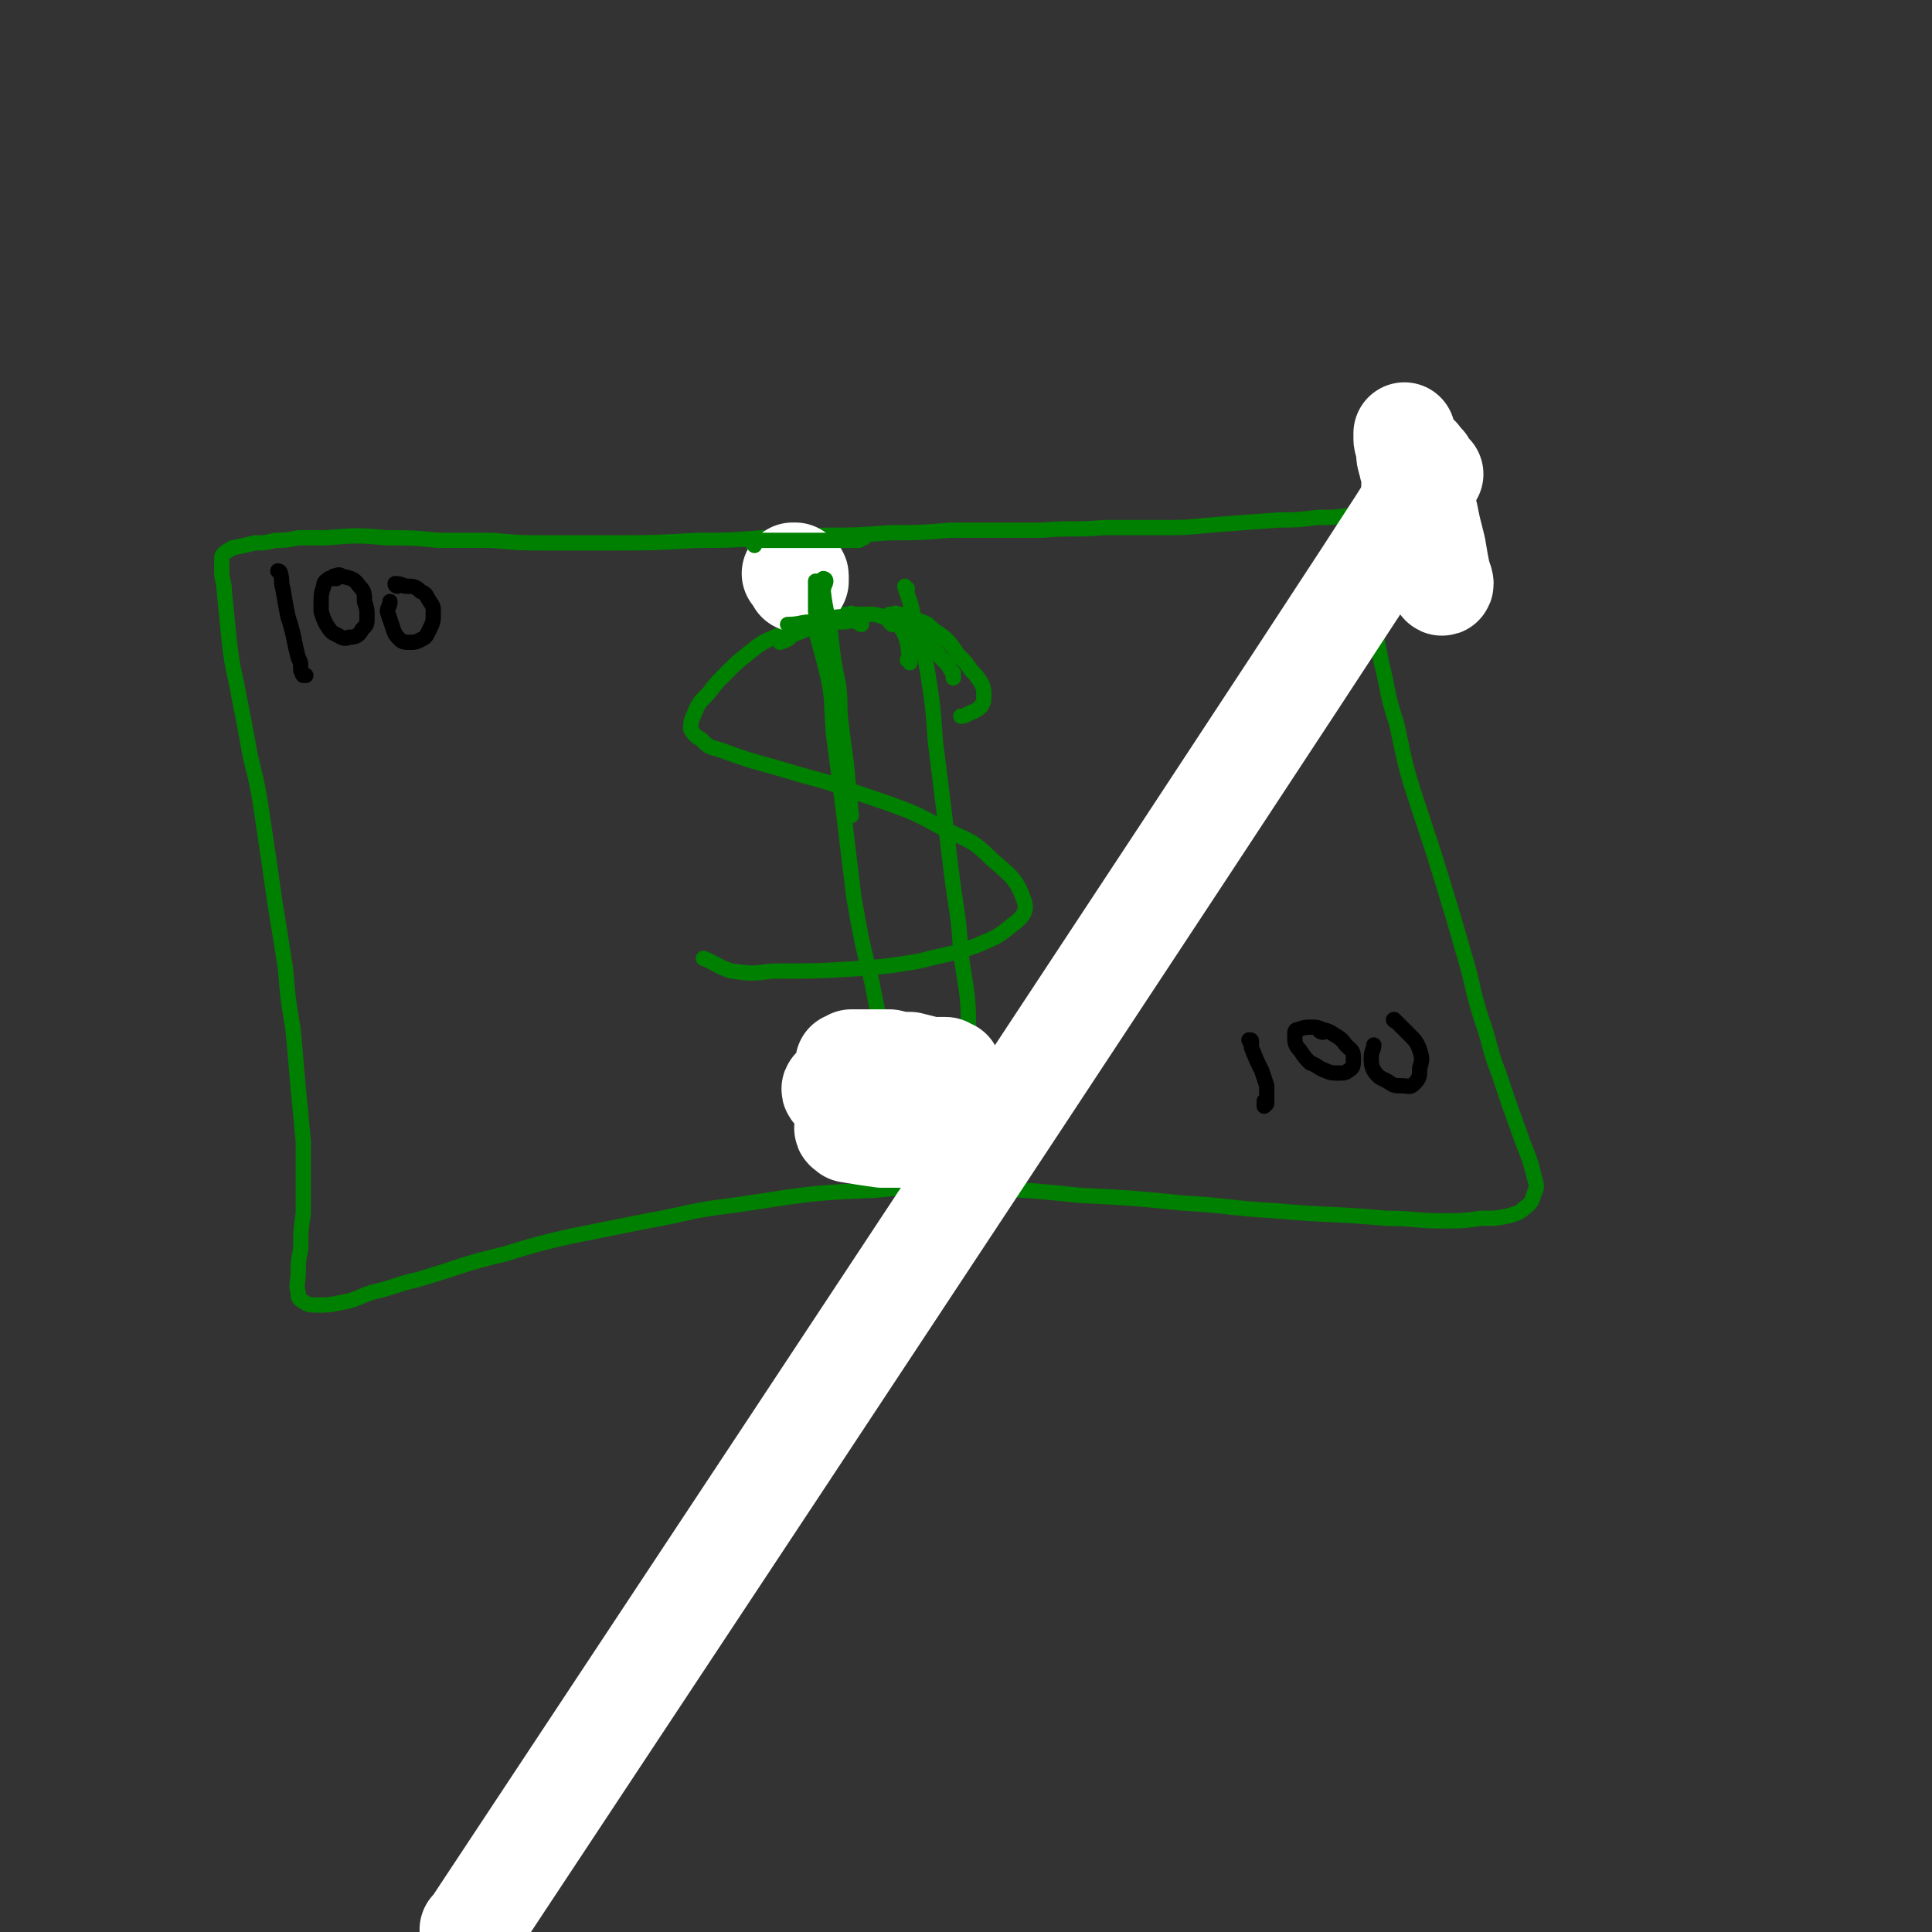 <svg viewBox='0 0 758 758' version='1.1' xmlns='http://www.w3.org/2000/svg' xmlns:xlink='http://www.w3.org/1999/xlink'><rect x="0" y="0" width="758" height="758" fill="#333333" stroke="none"/><g fill='none' stroke='#008000' stroke-width='6' stroke-linecap='round' stroke-linejoin='round'><path d='M557,209c-1,-1 -1,-1 -1,-1 0,0 0,0 1,0 2,-1 2,-1 4,-3 1,-2 1,-2 3,-4 0,-1 0,-1 1,-2 0,-1 0,-1 0,-2 0,0 0,0 -1,0 -1,0 -1,0 -2,0 -5,1 -5,1 -10,2 -4,1 -5,1 -9,2 -6,0 -6,0 -12,1 -7,1 -7,1 -14,1 -8,1 -8,1 -15,1 -14,1 -14,1 -27,2 -10,1 -10,1 -20,1 -11,0 -11,0 -22,0 -12,1 -12,0 -24,1 -18,0 -18,0 -36,0 -12,1 -12,1 -24,1 -13,1 -13,1 -25,1 -13,1 -13,1 -25,1 -13,1 -13,1 -25,1 -18,1 -18,1 -36,1 -12,0 -12,0 -23,0 -11,0 -11,0 -22,-1 -10,0 -10,0 -21,0 -10,-1 -10,-1 -20,-1 -12,-1 -12,-1 -24,0 -5,0 -5,0 -11,0 -5,1 -5,1 -9,1 -4,1 -4,1 -8,1 -4,1 -4,1 -9,2 -1,1 -2,1 -3,2 -1,1 -1,1 -1,3 0,2 0,2 0,4 0,4 1,4 1,8 1,10 1,10 2,20 1,8 1,8 3,17 2,11 2,10 4,21 2,12 3,12 5,24 3,20 3,20 6,41 2,12 2,12 4,25 1,12 1,12 3,24 1,11 1,11 2,23 1,10 1,10 2,21 0,14 0,14 0,28 -1,7 -1,7 -1,14 -1,5 -1,5 -1,10 0,3 -1,4 0,7 0,2 0,2 1,3 3,2 3,2 7,2 4,0 4,0 9,-1 6,-1 6,-2 12,-4 9,-2 9,-3 18,-5 17,-5 17,-6 34,-10 13,-4 13,-4 26,-7 15,-3 15,-3 30,-6 17,-3 16,-4 33,-6 28,-4 28,-5 56,-6 20,-2 20,-1 40,-1 21,1 21,1 41,3 20,1 20,1 40,3 18,1 18,2 36,3 22,2 22,1 44,3 11,0 11,1 22,1 7,0 8,0 15,-1 6,0 6,0 11,-1 3,-1 4,-1 6,-3 3,-2 3,-3 4,-6 1,-2 1,-3 0,-6 -2,-9 -3,-9 -6,-18 -4,-11 -4,-11 -8,-23 -4,-10 -3,-11 -7,-22 -4,-13 -3,-13 -7,-26 -4,-14 -4,-14 -8,-27 -4,-13 -4,-13 -8,-25 -6,-18 -6,-18 -10,-37 -4,-12 -3,-12 -6,-24 -2,-10 -2,-10 -3,-21 -2,-7 -1,-7 -3,-14 0,-5 0,-5 -2,-10 -1,-4 -1,-4 -3,-8 '/><path d='M357,260c0,0 0,-1 -1,-1 0,0 1,1 1,0 -1,-4 0,-5 -2,-10 -2,-4 -3,-4 -6,-6 -5,-2 -5,-2 -10,-2 -10,0 -10,0 -20,2 -7,2 -7,3 -13,6 -7,3 -7,3 -12,7 -5,4 -5,4 -9,8 -4,4 -4,4 -7,8 -4,4 -4,4 -6,9 -1,2 -1,3 -1,5 1,2 2,3 4,4 3,3 3,3 7,4 11,4 11,4 22,7 10,3 10,3 21,6 11,4 11,4 23,8 11,4 11,4 22,10 10,5 11,4 19,12 8,7 10,8 13,17 1,4 -1,6 -5,9 -6,5 -7,5 -14,8 -11,4 -11,3 -22,6 -12,2 -12,2 -24,3 -17,1 -17,1 -34,1 -8,1 -8,1 -16,0 -6,-2 -6,-3 -11,-5 '/><path d='M302,216c0,-1 -1,-2 -1,-1 1,1 1,2 3,3 5,8 6,7 10,15 6,13 6,14 10,29 3,12 2,13 3,26 2,15 2,15 4,31 2,16 2,17 4,33 3,17 3,17 7,33 4,21 5,21 9,43 3,10 2,10 5,20 1,6 0,6 2,11 0,1 0,1 1,1 '/><path d='M356,231c-1,0 -1,-1 -1,-1 1,4 2,5 3,10 3,12 4,12 6,24 2,13 2,13 3,27 3,24 3,24 6,49 2,17 3,17 4,34 2,15 3,15 3,30 1,11 0,11 0,22 -1,7 -1,7 -2,15 '/></g>
<g fill='none' stroke='#000000' stroke-width='6' stroke-linecap='round' stroke-linejoin='round'><path d='M110,225c0,0 0,-1 -1,-1 0,0 1,0 1,1 1,3 0,3 1,6 1,6 1,6 2,11 1,3 1,3 2,7 1,5 1,5 2,9 1,2 1,2 1,5 1,1 0,1 1,2 0,0 0,0 1,0 '/><path d='M132,227c0,0 -1,0 -1,-1 1,0 2,-1 3,0 4,1 5,1 7,4 2,2 2,3 2,6 1,3 1,3 1,6 0,3 0,3 -2,5 -1,2 -2,3 -5,3 -2,1 -3,0 -5,-1 -2,-1 -2,-1 -4,-4 -1,-2 -1,-2 -2,-5 0,-2 0,-2 0,-4 0,-3 0,-3 1,-6 0,-2 1,-2 2,-3 0,0 1,0 2,0 '/><path d='M156,230c0,0 -1,0 -1,-1 1,0 2,0 4,1 3,0 4,0 6,2 2,1 2,1 3,3 2,3 2,3 2,5 0,4 0,4 -2,8 -1,2 -1,2 -3,3 -2,1 -2,1 -4,1 -2,0 -3,0 -4,-1 -2,-2 -2,-2 -3,-5 -1,-3 -1,-3 -2,-6 0,-2 1,-2 1,-4 '/><path d='M491,409c0,-1 0,-1 -1,-1 0,0 0,0 0,0 1,2 1,2 1,3 2,5 2,5 4,9 1,3 1,3 2,6 0,2 0,2 0,5 0,1 0,1 0,2 0,0 -1,1 -1,1 0,-1 0,-1 0,-2 '/><path d='M519,405c-1,0 -2,-1 -1,-1 1,0 2,0 4,1 3,2 4,2 6,5 2,2 3,2 3,5 0,3 0,4 -2,5 -1,1 -2,1 -4,1 -2,0 -3,0 -5,-1 -3,-1 -3,-2 -6,-3 -2,-2 -2,-2 -4,-5 -2,-2 -2,-3 -2,-6 0,-1 0,-2 1,-2 3,-1 3,-1 6,-1 3,0 3,1 7,2 '/><path d='M548,401c0,0 -2,-1 -1,-1 2,2 3,3 6,6 2,2 3,3 4,6 1,3 1,4 0,7 0,3 0,4 -2,6 -2,2 -2,1 -5,1 -3,0 -3,0 -6,-2 -2,-1 -3,-1 -5,-4 -1,-2 -1,-3 -1,-5 0,-3 1,-3 1,-5 '/></g>
<g fill='none' stroke='#FFFFFF' stroke-width='40' stroke-linecap='round' stroke-linejoin='round'><path d='M186,758c-1,-1 -2,-1 -1,-1 370,-559 369,-560 369,-560 0,0 1,1 1,1 0,-3 0,-3 -1,-6 0,-3 1,-4 0,-6 0,-3 -1,-2 -1,-4 -1,-3 -1,-3 -1,-6 0,-1 0,-1 0,-2 -1,-1 -1,-1 -1,-2 0,-1 0,-2 0,-2 0,0 0,1 0,2 1,3 1,3 2,5 1,5 1,5 2,10 1,6 1,6 2,12 1,5 1,5 3,11 1,6 1,6 3,13 1,3 1,3 2,5 0,1 1,2 1,1 0,0 0,-1 -1,-3 -1,-5 -1,-5 -2,-11 -1,-4 -1,-4 -2,-8 -1,-5 -1,-5 -2,-9 -1,-5 -1,-5 -2,-9 0,-4 -1,-4 -1,-7 0,-1 -1,-2 0,-3 0,0 1,0 1,1 1,1 1,1 2,2 1,2 1,2 2,3 0,0 0,0 1,1 '/><path d='M334,418c-1,0 -1,-1 -1,-1 -1,0 -1,0 -1,0 0,0 1,0 2,-1 2,0 2,0 4,0 5,0 5,0 11,0 4,1 4,1 8,1 4,1 4,1 8,2 3,0 3,0 6,0 1,1 2,1 2,1 0,0 -1,0 -2,0 -2,1 -2,1 -5,1 -3,0 -3,0 -7,0 -4,0 -4,0 -8,1 -6,1 -6,1 -12,2 -3,0 -3,0 -7,1 -2,1 -2,0 -4,1 -1,1 -2,1 -1,2 2,1 2,1 5,3 4,1 4,1 8,1 5,2 5,2 10,3 6,1 6,1 12,2 6,1 6,1 11,2 8,2 9,2 16,4 0,0 -1,0 -1,0 -3,0 -3,0 -6,0 -4,0 -4,0 -8,0 -7,0 -7,0 -15,0 -5,0 -5,0 -10,-1 -5,0 -5,0 -9,0 -3,0 -3,0 -6,0 -1,0 -2,0 -2,0 -1,1 0,1 1,2 6,1 6,1 13,2 4,0 4,0 8,0 5,0 5,0 11,-1 2,-1 2,-1 5,-3 '/><path d='M312,226c0,0 -1,-1 -1,-1 0,0 0,0 1,0 0,1 1,0 1,1 0,0 0,0 0,1 0,0 0,0 0,1 0,0 0,0 0,0 '/></g>
<g fill='none' stroke='#008000' stroke-width='6' stroke-linecap='round' stroke-linejoin='round'><path d='M296,214c0,-1 -1,-1 -1,-1 0,0 0,0 0,0 0,0 0,0 0,0 0,0 0,0 1,0 2,-1 2,-1 3,-1 2,0 2,0 3,0 2,0 2,0 4,0 2,0 2,0 4,0 4,0 4,0 8,0 2,0 2,0 5,0 3,0 3,0 6,0 2,0 2,0 4,0 2,0 2,0 4,0 1,-1 1,-1 2,-1 0,0 0,0 0,0 0,0 0,0 0,0 -1,0 -1,0 -2,0 -2,0 -2,0 -4,0 '/><path d='M338,245c-1,0 -1,-1 -1,-1 -1,0 0,0 0,0 0,0 -1,0 -1,0 -2,-1 -3,0 -5,0 -3,0 -3,0 -7,0 -2,0 -2,0 -5,0 -5,0 -5,1 -10,1 '/><path d='M335,242c0,-1 -1,-1 -1,-1 0,-1 0,0 -1,0 -1,1 -1,1 -3,1 -2,0 -2,0 -4,1 -4,1 -4,2 -8,3 -4,2 -4,2 -7,3 -2,2 -2,2 -5,3 '/><path d='M350,243c0,0 -1,-1 -1,-1 0,0 1,0 1,0 0,0 0,-1 -1,-1 0,0 0,0 0,0 0,0 0,0 0,0 1,0 1,0 2,0 0,0 0,-1 1,0 2,0 2,0 4,1 2,0 2,0 3,1 3,1 3,1 5,2 2,2 2,2 5,4 4,3 4,4 7,8 3,3 3,3 5,6 2,2 2,2 4,5 1,2 1,3 1,5 0,2 0,2 -1,4 -2,2 -3,2 -5,3 -2,1 -2,1 -3,1 '/><path d='M350,245c0,0 0,-1 -1,-1 0,0 1,0 1,0 0,0 0,0 0,0 1,-1 1,-1 2,0 1,0 1,0 3,1 1,1 1,1 3,2 2,1 2,1 4,3 3,2 3,2 5,5 2,3 2,3 5,6 1,2 1,2 2,3 0,1 0,1 0,2 '/><path d='M321,229c0,0 -1,-1 -1,-1 0,0 0,1 0,1 0,1 0,1 0,2 0,2 0,2 0,4 0,2 0,2 0,5 2,7 2,7 3,13 1,5 1,5 3,10 1,5 1,5 2,10 0,5 0,5 1,9 0,3 0,3 1,5 0,2 0,2 0,5 '/><path d='M324,228c-1,0 -1,-1 -1,-1 0,0 1,0 1,1 0,1 -1,2 -1,4 1,9 2,9 3,18 1,9 1,9 3,19 1,8 0,8 1,15 1,8 1,8 2,15 1,11 1,11 2,21 '/></g>
</svg>